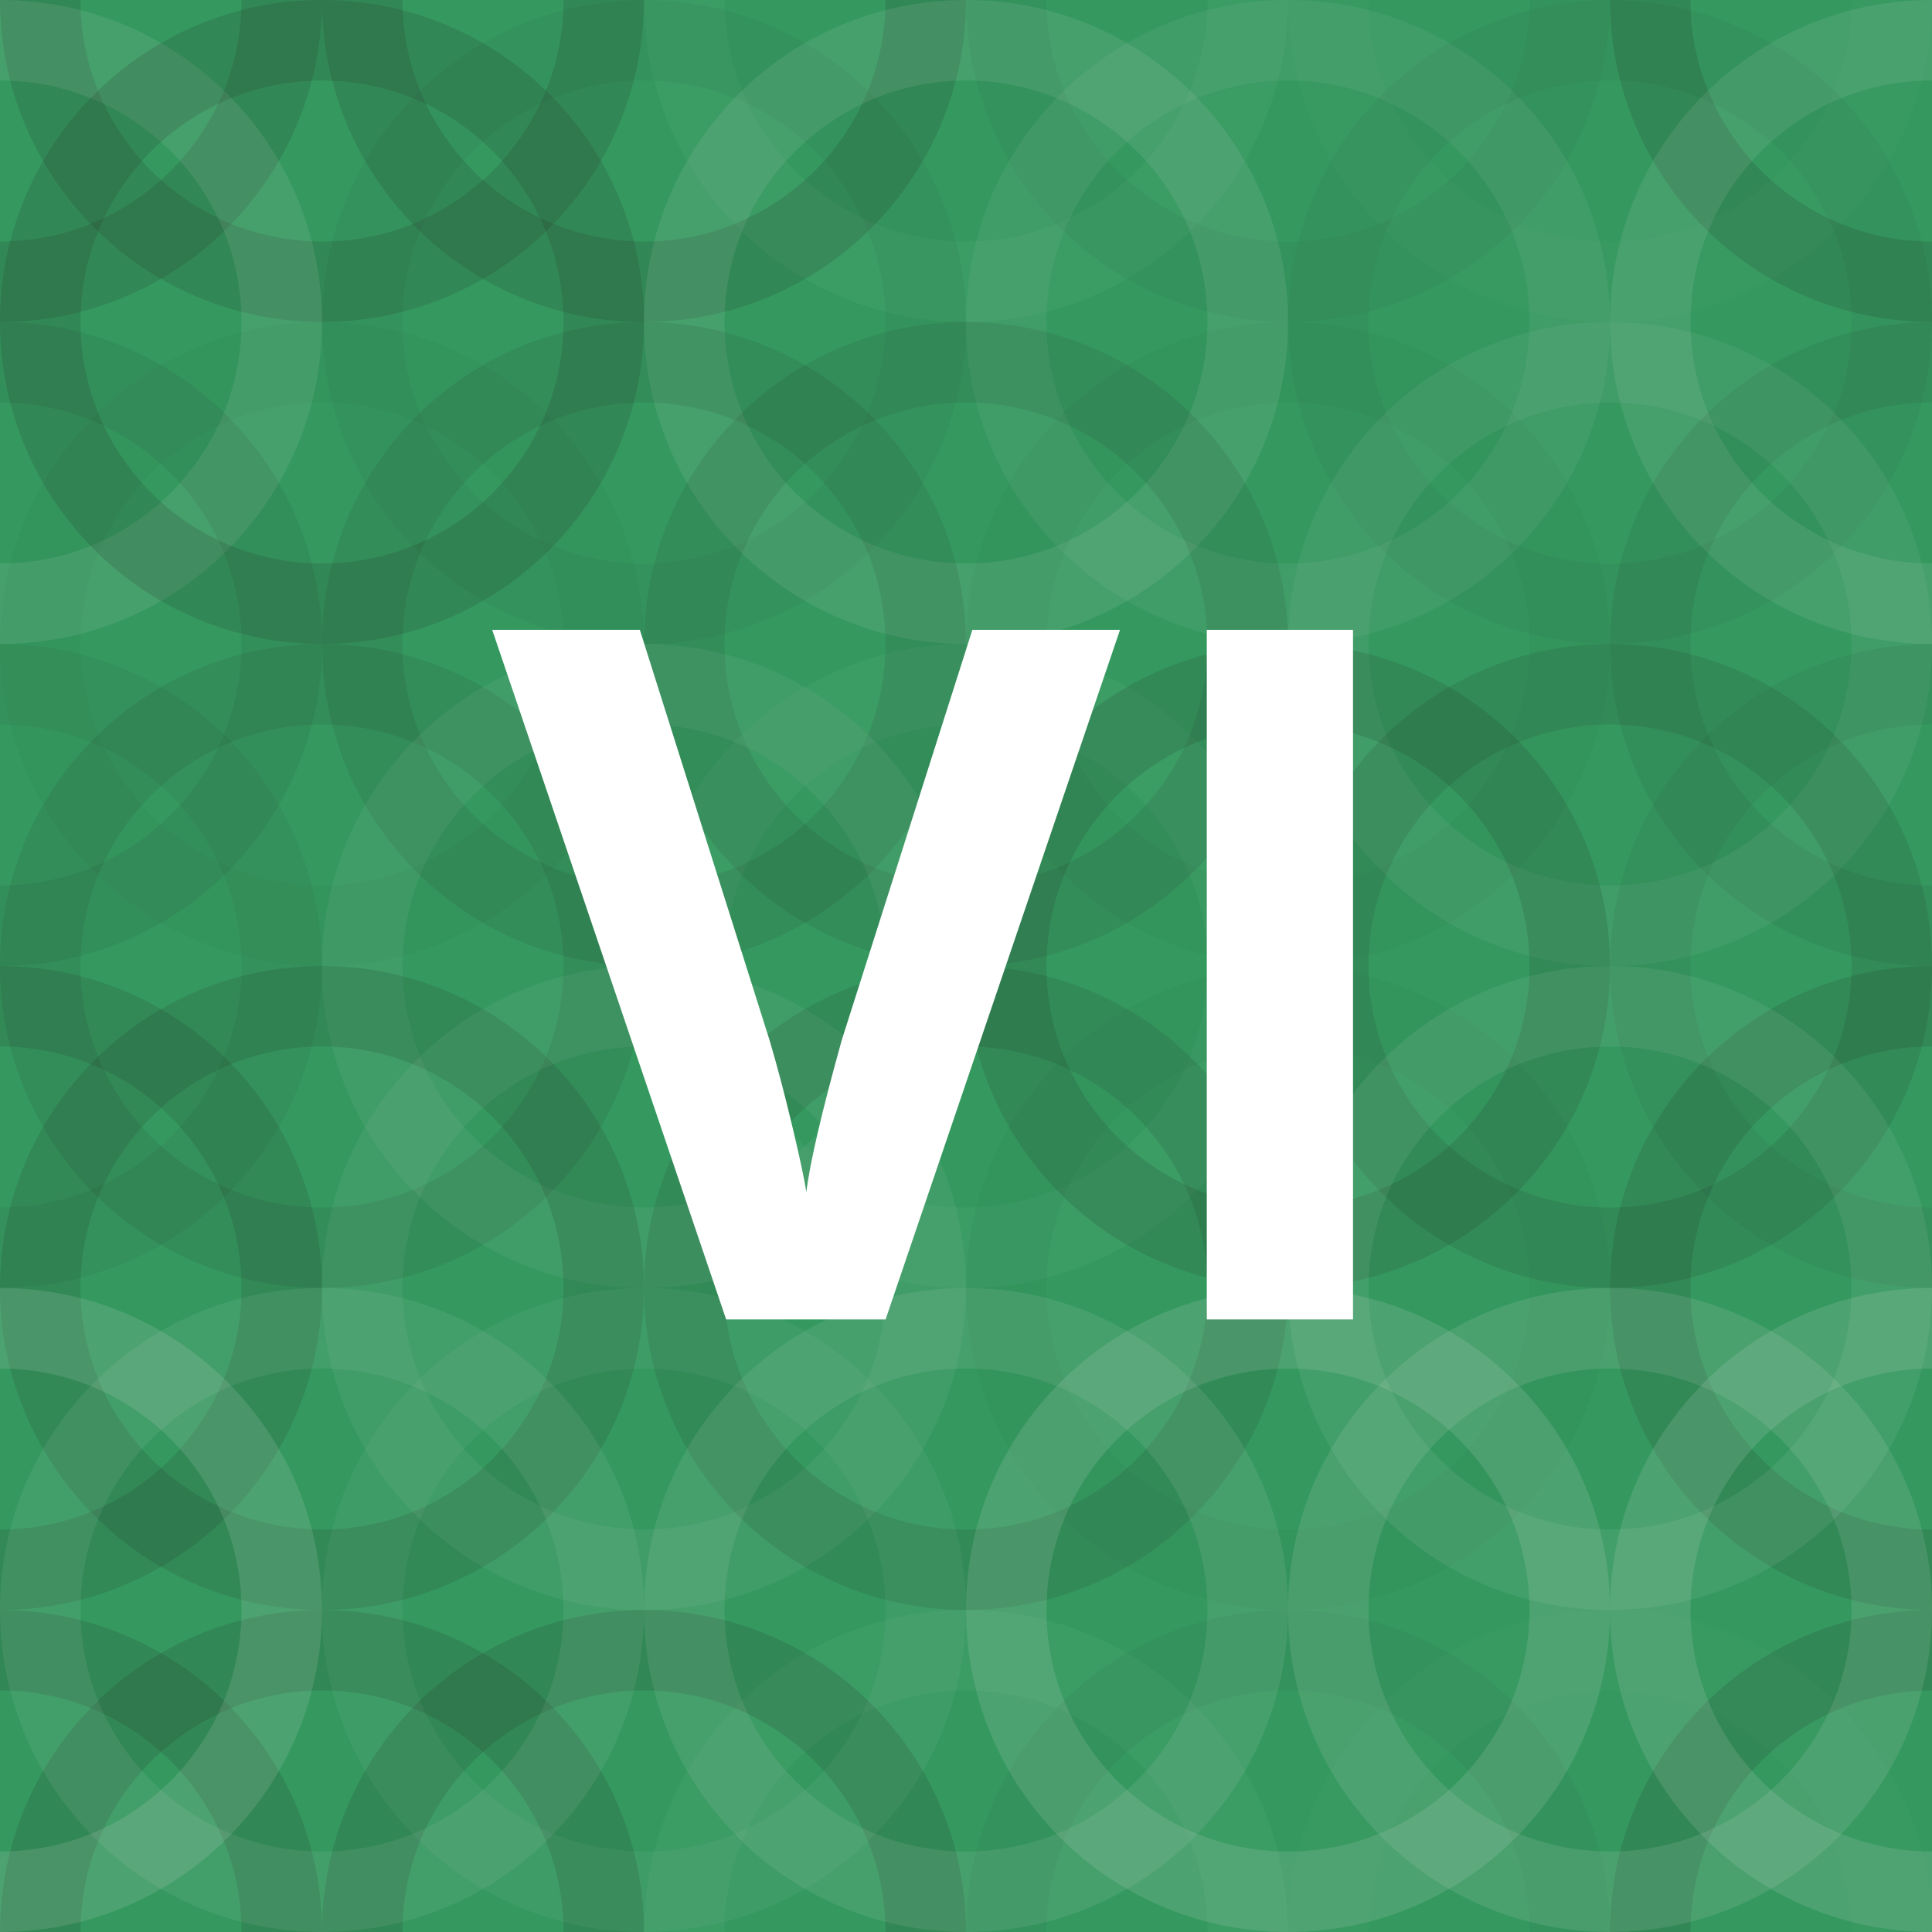 <?xml version="1.0"?><svg xmlns="http://www.w3.org/2000/svg" width="1024" height="1024" viewBox="0 0 360 360" preserveAspectRatio="xMidYMid slice"><rect x="0" y="0" width="100%" height="100%" fill="rgb(53, 153, 95)" /><circle cx="0" cy="0" r="52.5" fill="none" stroke="#222" style="opacity:0.15;stroke-width:15px;" /><circle cx="360" cy="0" r="52.5" fill="none" stroke="#222" style="opacity:0.15;stroke-width:15px;" /><circle cx="0" cy="360" r="52.5" fill="none" stroke="#222" style="opacity:0.15;stroke-width:15px;" /><circle cx="360" cy="360" r="52.5" fill="none" stroke="#222" style="opacity:0.15;stroke-width:15px;" /><circle cx="60" cy="0" r="52.5" fill="none" stroke="#222" style="opacity:0.15;stroke-width:15px;" /><circle cx="60" cy="360" r="52.5" fill="none" stroke="#222" style="opacity:0.15;stroke-width:15px;" /><circle cx="120" cy="0" r="52.5" fill="none" stroke="#222" style="opacity:0.15;stroke-width:15px;" /><circle cx="120" cy="360" r="52.5" fill="none" stroke="#222" style="opacity:0.15;stroke-width:15px;" /><circle cx="180" cy="0" r="52.5" fill="none" stroke="#ddd" style="opacity:0.037;stroke-width:15px;" /><circle cx="180" cy="360" r="52.5" fill="none" stroke="#ddd" style="opacity:0.037;stroke-width:15px;" /><circle cx="240" cy="0" r="52.5" fill="none" stroke="#222" style="opacity:0.046;stroke-width:15px;" /><circle cx="240" cy="360" r="52.5" fill="none" stroke="#222" style="opacity:0.046;stroke-width:15px;" /><circle cx="300" cy="0" r="52.5" fill="none" stroke="#ddd" style="opacity:0.02;stroke-width:15px;" /><circle cx="300" cy="360" r="52.5" fill="none" stroke="#ddd" style="opacity:0.02;stroke-width:15px;" /><circle cx="0" cy="60" r="52.5" fill="none" stroke="#ddd" style="opacity:0.107;stroke-width:15px;" /><circle cx="360" cy="60" r="52.5" fill="none" stroke="#ddd" style="opacity:0.107;stroke-width:15px;" /><circle cx="60" cy="60" r="52.5" fill="none" stroke="#222" style="opacity:0.15;stroke-width:15px;" /><circle cx="120" cy="60" r="52.5" fill="none" stroke="#222" style="opacity:0.046;stroke-width:15px;" /><circle cx="180" cy="60" r="52.5" fill="none" stroke="#ddd" style="opacity:0.107;stroke-width:15px;" /><circle cx="240" cy="60" r="52.5" fill="none" stroke="#ddd" style="opacity:0.072;stroke-width:15px;" /><circle cx="300" cy="60" r="52.5" fill="none" stroke="#222" style="opacity:0.046;stroke-width:15px;" /><circle cx="0" cy="120" r="52.5" fill="none" stroke="#222" style="opacity:0.081;stroke-width:15px;" /><circle cx="360" cy="120" r="52.5" fill="none" stroke="#222" style="opacity:0.081;stroke-width:15px;" /><circle cx="60" cy="120" r="52.5" fill="none" stroke="#222" style="opacity:0.029;stroke-width:15px;" /><circle cx="120" cy="120" r="52.5" fill="none" stroke="#222" style="opacity:0.098;stroke-width:15px;" /><circle cx="180" cy="120" r="52.5" fill="none" stroke="#222" style="opacity:0.098;stroke-width:15px;" /><circle cx="240" cy="120" r="52.5" fill="none" stroke="#222" style="opacity:0.029;stroke-width:15px;" /><circle cx="300" cy="120" r="52.5" fill="none" stroke="#ddd" style="opacity:0.072;stroke-width:15px;" /><circle cx="0" cy="180" r="52.5" fill="none" stroke="#222" style="opacity:0.063;stroke-width:15px;" /><circle cx="360" cy="180" r="52.5" fill="none" stroke="#222" style="opacity:0.063;stroke-width:15px;" /><circle cx="60" cy="180" r="52.5" fill="none" stroke="#222" style="opacity:0.098;stroke-width:15px;" /><circle cx="120" cy="180" r="52.5" fill="none" stroke="#ddd" style="opacity:0.072;stroke-width:15px;" /><circle cx="180" cy="180" r="52.5" fill="none" stroke="#ddd" style="opacity:0.037;stroke-width:15px;" /><circle cx="240" cy="180" r="52.5" fill="none" stroke="#222" style="opacity:0.133;stroke-width:15px;" /><circle cx="300" cy="180" r="52.5" fill="none" stroke="#222" style="opacity:0.115;stroke-width:15px;" /><circle cx="0" cy="240" r="52.5" fill="none" stroke="#222" style="opacity:0.133;stroke-width:15px;" /><circle cx="360" cy="240" r="52.5" fill="none" stroke="#222" style="opacity:0.133;stroke-width:15px;" /><circle cx="60" cy="240" r="52.5" fill="none" stroke="#222" style="opacity:0.133;stroke-width:15px;" /><circle cx="120" cy="240" r="52.5" fill="none" stroke="#ddd" style="opacity:0.072;stroke-width:15px;" /><circle cx="180" cy="240" r="52.5" fill="none" stroke="#222" style="opacity:0.115;stroke-width:15px;" /><circle cx="240" cy="240" r="52.5" fill="none" stroke="#222" style="opacity:0.029;stroke-width:15px;" /><circle cx="300" cy="240" r="52.5" fill="none" stroke="#ddd" style="opacity:0.089;stroke-width:15px;" /><circle cx="0" cy="300" r="52.5" fill="none" stroke="#ddd" style="opacity:0.141;stroke-width:15px;" /><circle cx="360" cy="300" r="52.5" fill="none" stroke="#ddd" style="opacity:0.141;stroke-width:15px;" /><circle cx="60" cy="300" r="52.5" fill="none" stroke="#ddd" style="opacity:0.089;stroke-width:15px;" /><circle cx="120" cy="300" r="52.5" fill="none" stroke="#ddd" style="opacity:0.055;stroke-width:15px;" /><circle cx="180" cy="300" r="52.5" fill="none" stroke="#ddd" style="opacity:0.107;stroke-width:15px;" /><circle cx="240" cy="300" r="52.5" fill="none" stroke="#ddd" style="opacity:0.141;stroke-width:15px;" /><circle cx="300" cy="300" r="52.5" fill="none" stroke="#ddd" style="opacity:0.124;stroke-width:15px;" /><path fill="#fff" d="M181.187,117.363l27.51,0l-43.682,128.496l-29.707,0l-43.594-128.496l27.51,0l24.17,76.465q2.021,6.768,4.175,15.776t2.681,12.524q0.967-8.086,6.592-28.301z M224.868,245.859l0-128.496l27.246,0l0,128.496l-27.246,0z"/>
</svg>